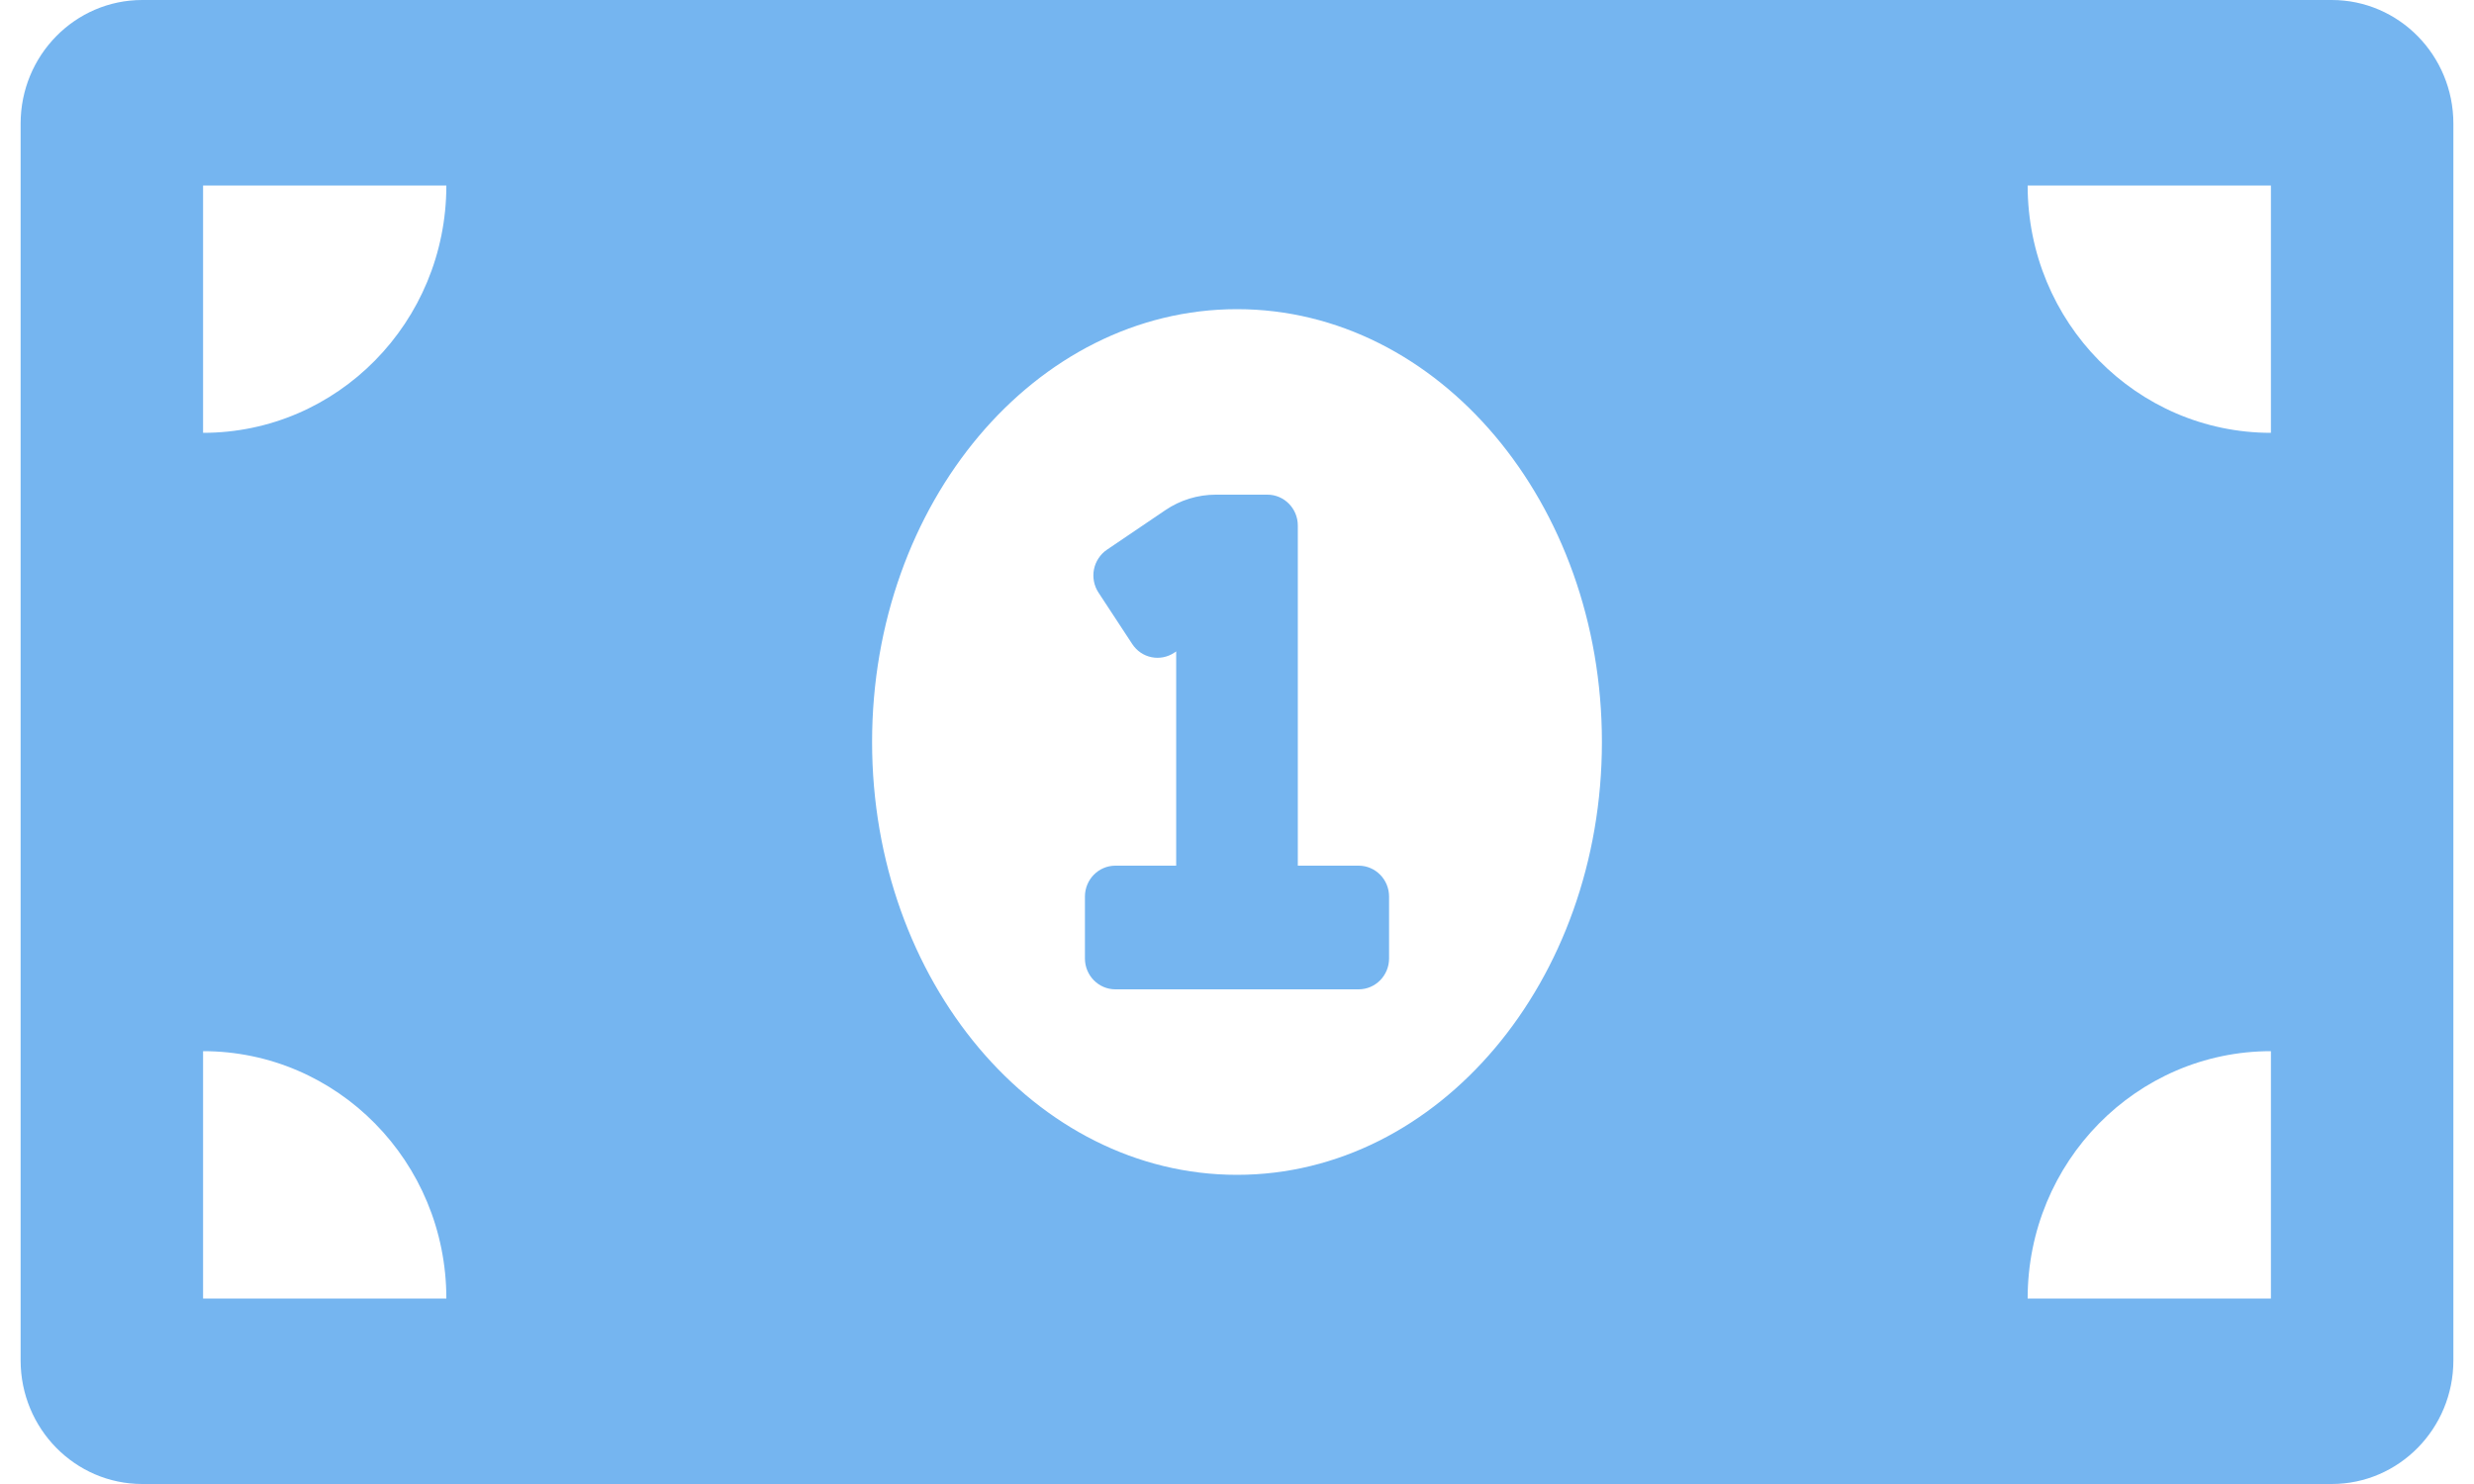 <svg width="60" height="36" viewBox="0 0 60 36" fill="none" xmlns="http://www.w3.org/2000/svg">
<g clip-path="url(#clip0_4_9)">
<path d="M32.95 21H31.475V12.75C31.475 12.336 31.145 12 30.738 12H29.486C29.049 12 28.622 12.131 28.259 12.378L26.845 13.336C26.765 13.39 26.695 13.461 26.642 13.543C26.588 13.624 26.55 13.716 26.531 13.813C26.512 13.909 26.512 14.009 26.531 14.105C26.55 14.202 26.587 14.294 26.641 14.376L27.459 15.623C27.513 15.705 27.582 15.776 27.662 15.831C27.743 15.886 27.833 15.924 27.928 15.943C28.023 15.962 28.121 15.962 28.216 15.943C28.311 15.924 28.401 15.886 28.482 15.832L28.525 15.803V21H27.05C26.642 21 26.312 21.336 26.312 21.75V23.25C26.312 23.664 26.642 24 27.05 24H32.95C33.358 24 33.688 23.664 33.688 23.25V21.75C33.688 21.336 33.358 21 32.95 21ZM56.55 0H3.45C1.821 0 0.5 1.343 0.5 3V33C0.5 34.657 1.821 36 3.45 36H56.55C58.179 36 59.5 34.657 59.5 33V3C59.5 1.343 58.179 0 56.55 0ZM4.925 31.5V25.5C8.184 25.5 10.825 28.186 10.825 31.5H4.925ZM4.925 10.5V4.5H10.825C10.825 7.814 8.184 10.5 4.925 10.5ZM30 28.5C25.112 28.5 21.15 23.798 21.15 18C21.15 12.201 25.112 7.5 30 7.5C34.888 7.5 38.85 12.201 38.85 18C38.85 23.8 34.886 28.5 30 28.5ZM55.075 31.5H49.175C49.175 28.186 51.816 25.5 55.075 25.5V31.5ZM55.075 10.5C51.816 10.5 49.175 7.814 49.175 4.5H55.075V10.5Z" fill="#75B5F0"/>
</g>
<defs>
<clipPath id="clip0_4_9">
<rect width="59" height="36" fill="white" transform="translate(0.5)"/>
</clipPath>
</defs>
</svg>
